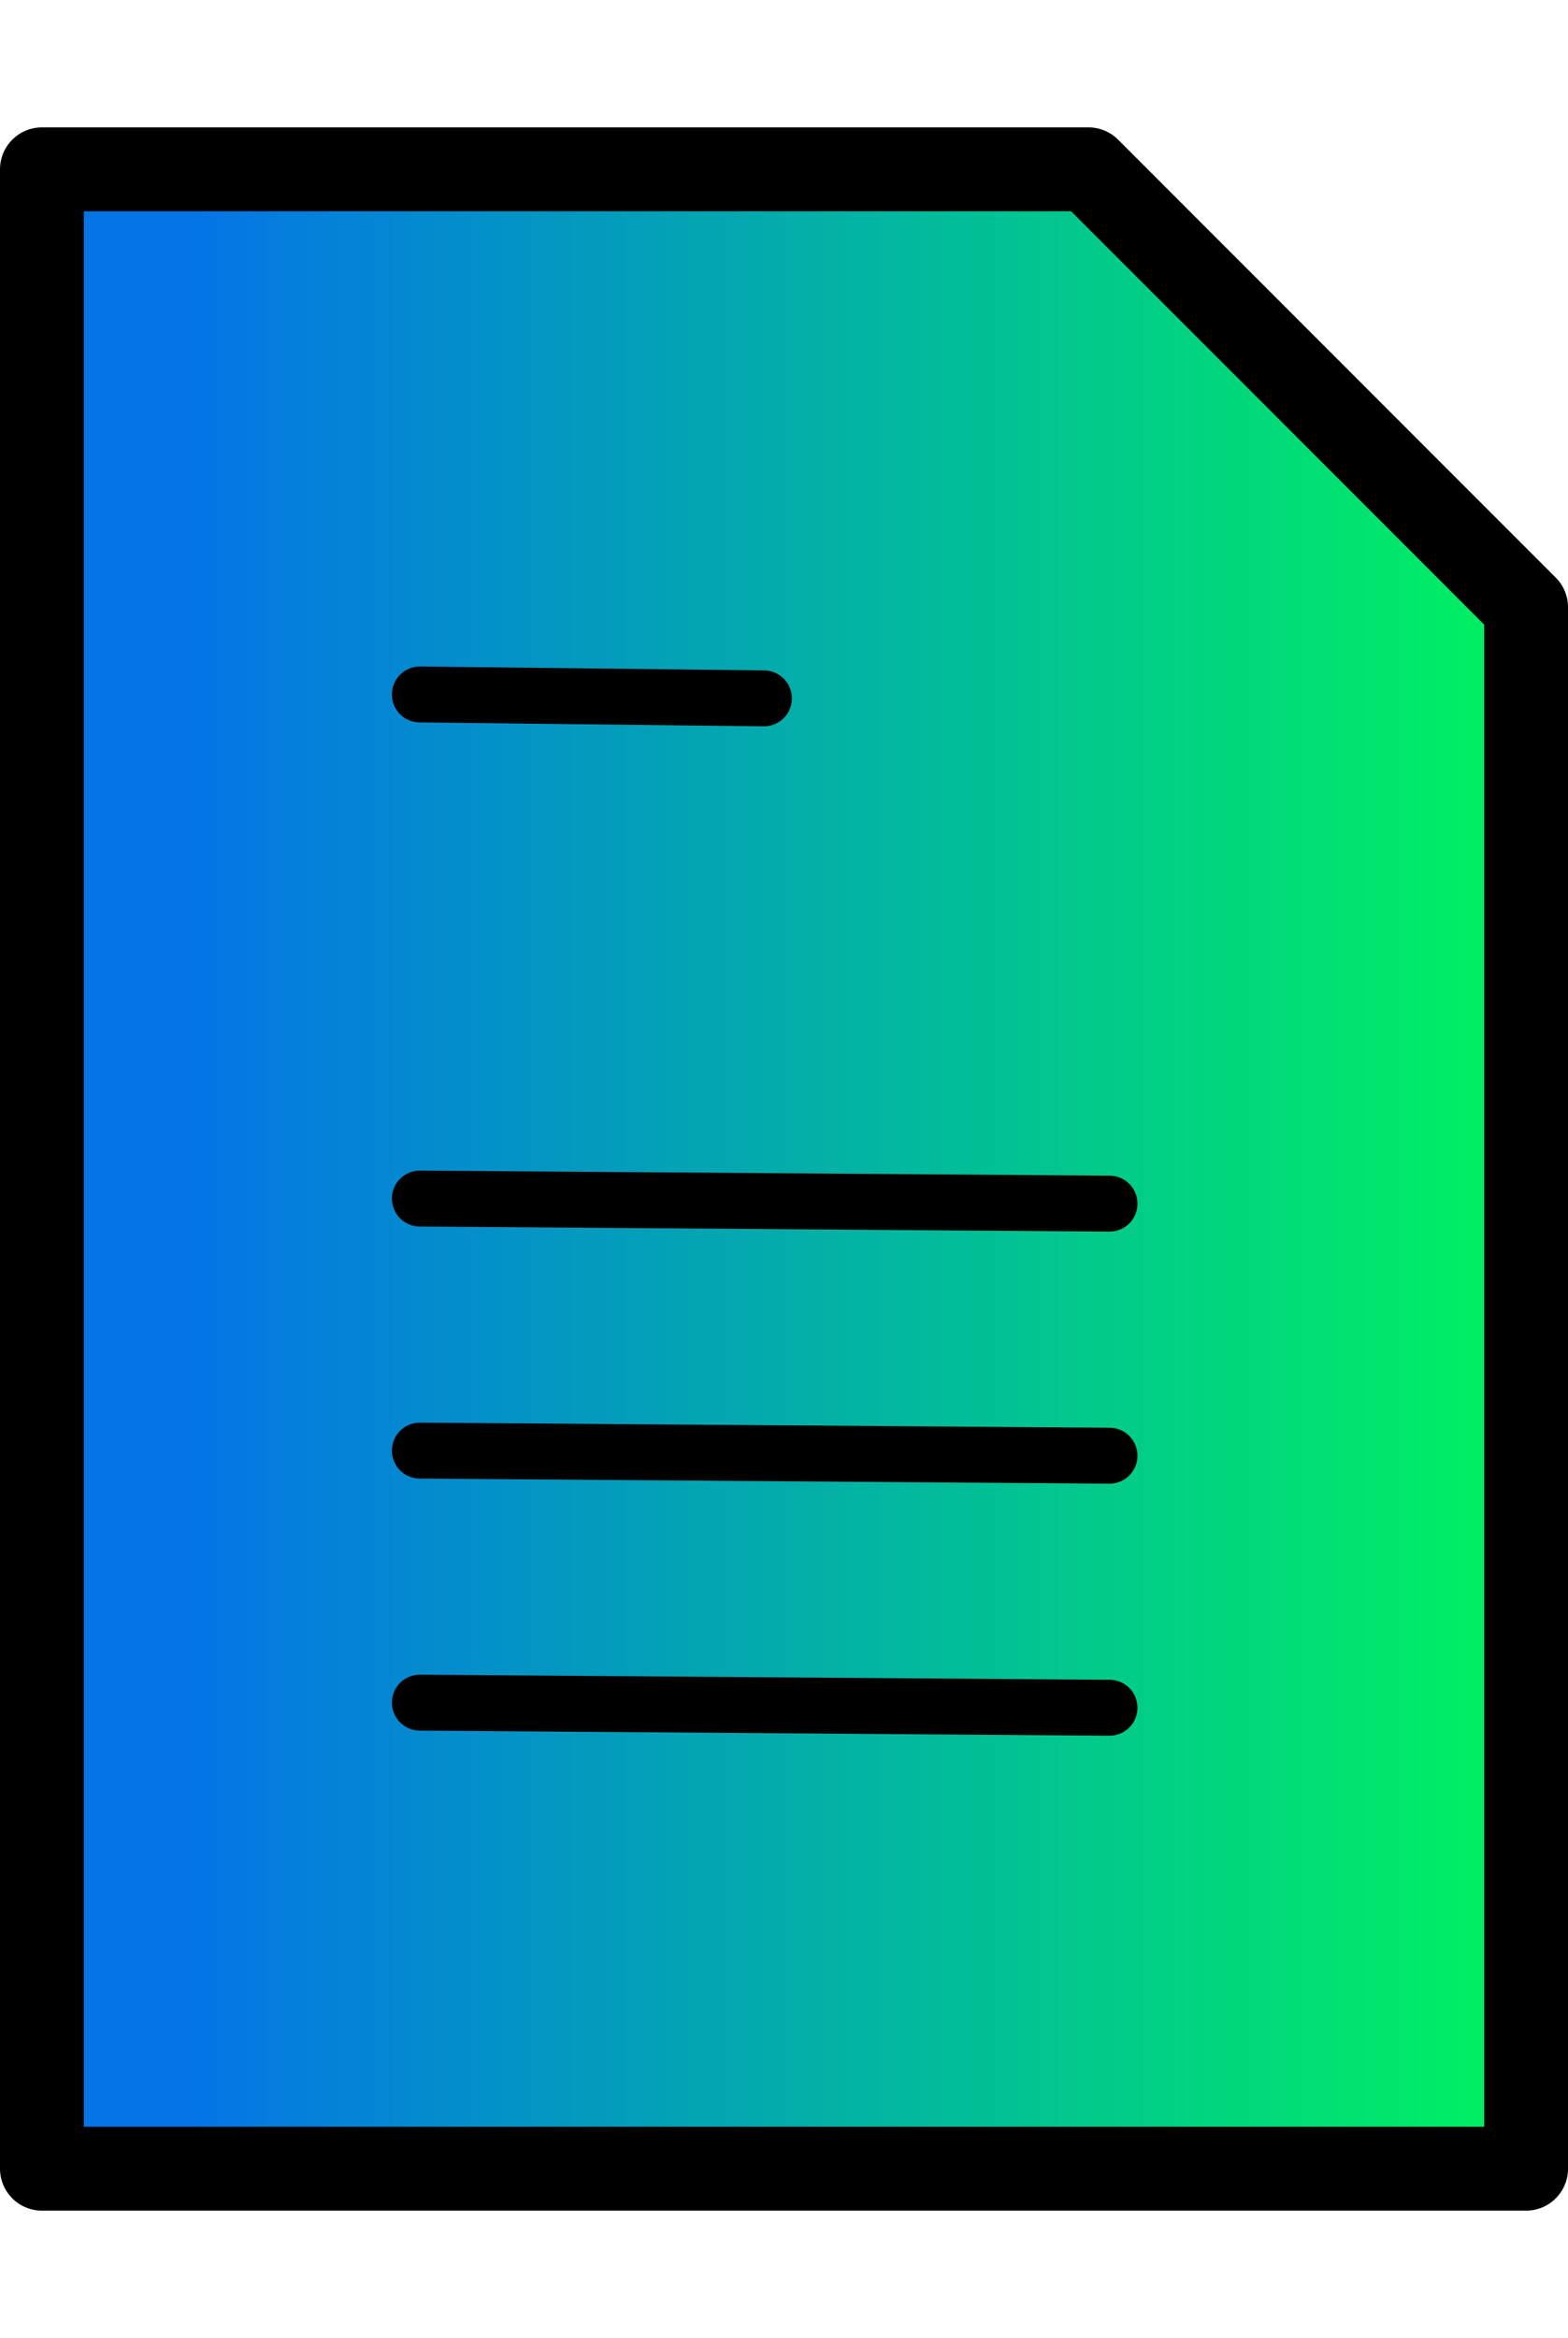 <svg version="1.1" viewBox="251.048 144.521 56.114 74.5" width="50px" height="74.5"><defs><linearGradient id="grad1" x1="0%" y1="0%" x2="100%" y2="0%"><stop offset="10%" style="stop-color:rgba(1.96%,45.88%,90.2%,1);stop-opacity:1"></stop><stop offset="100%" style="stop-color:rgba(0%,94.9%,37.65%,1);stop-opacity:1"></stop></linearGradient></defs><g id="Canvas_11" stroke="none" fill="url(#grad1)" stroke-opacity="1" fill-opacity="1" stroke-dasharray="none"><g id="Canvas_11: Layer 1"><g id="Group_38"><g id="Graphic_32"><path d="M 252.548 146.021 L 252.548 217.521 L 305.663 217.521 L 305.663 161.683 L 290.001 146.021 Z" stroke="black" stroke-linecap="round" stroke-linejoin="round" stroke-width="3"></path></g><g id="Line_34"><line x1="266.073" y1="182.828" x2="290.755" y2="183.01" stroke="black" stroke-linecap="round" stroke-linejoin="round" stroke-width="2"></line></g><g id="Line_35"><line x1="266.073" y1="191.842" x2="290.755" y2="192.024" stroke="black" stroke-linecap="round" stroke-linejoin="round" stroke-width="2"></line></g><g id="Line_36"><line x1="266.073" y1="200.855" x2="290.755" y2="201.037" stroke="black" stroke-linecap="round" stroke-linejoin="round" stroke-width="2"></line></g><g id="Line_37"><line x1="266.073" y1="164.801" x2="278.387" y2="164.94" stroke="black" stroke-linecap="round" stroke-linejoin="round" stroke-width="2"></line></g></g></g></g></svg>

